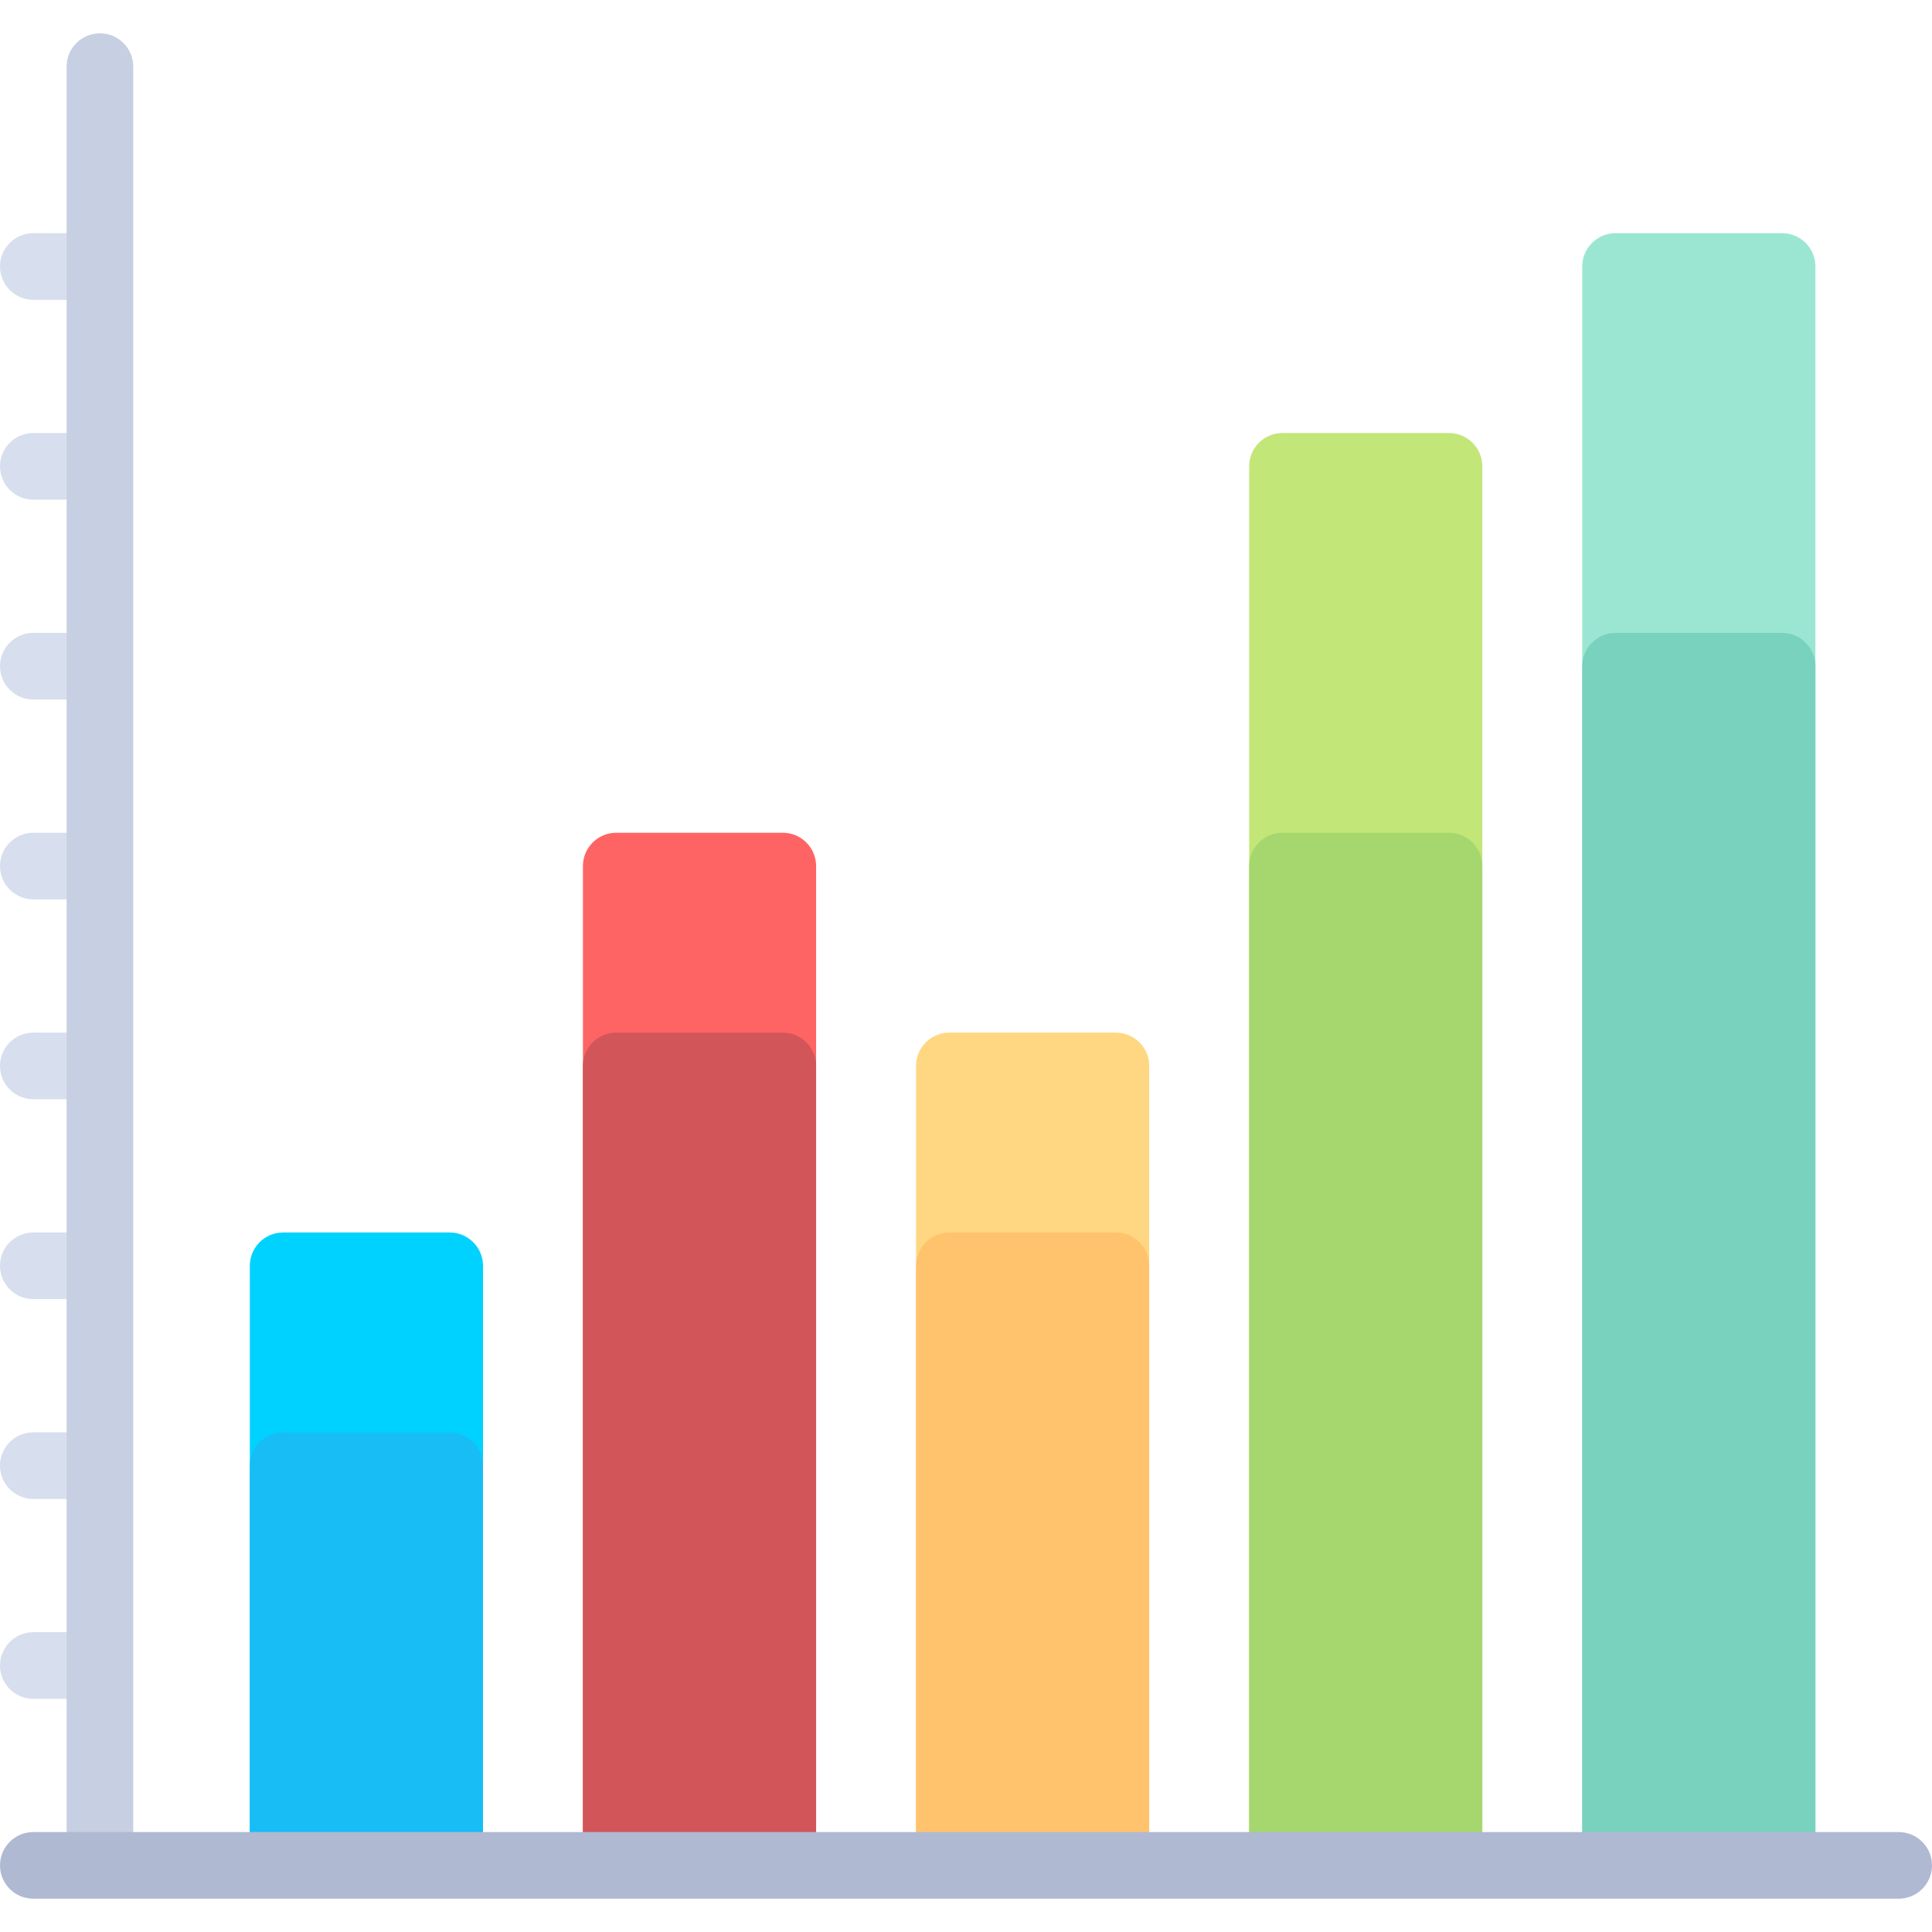 <?xml version="1.0" encoding="iso-8859-1"?>
<!-- Generator: Adobe Illustrator 19.0.0, SVG Export Plug-In . SVG Version: 6.00 Build 0)  -->
<svg version="1.1" id="Layer_1" xmlns="http://www.w3.org/2000/svg" xmlns:xlink="http://www.w3.org/1999/xlink" x="0px" y="0px"
	 viewBox="0 0 512 512" style="enable-background:new 0 0 512 512;" xml:space="preserve">
<path style="fill:#FFD782;" d="M295.724,494.345h-44.138c-4.875,0-8.828-3.953-8.828-8.828V282.483c0-4.875,3.953-8.828,8.828-8.828
	h44.138c4.875,0,8.828,3.953,8.828,8.828v203.034C304.552,490.392,300.599,494.345,295.724,494.345z"/>
<path style="fill:#FFC36E;" d="M295.724,494.345h-44.138c-4.875,0-8.828-3.953-8.828-8.828V335.448c0-4.875,3.953-8.828,8.828-8.828
	h44.138c4.875,0,8.828,3.953,8.828,8.828v150.069C304.552,490.392,300.599,494.345,295.724,494.345z"/>
<path style="fill:#C3E678;" d="M384,494.345h-44.138c-4.875,0-8.828-3.953-8.828-8.828V123.586c0-4.875,3.953-8.828,8.828-8.828H384
	c4.875,0,8.828,3.953,8.828,8.828v361.931C392.828,490.392,388.875,494.345,384,494.345z"/>
<path style="fill:#A5D76E;" d="M384,494.345h-44.138c-4.875,0-8.828-3.953-8.828-8.828v-256c0-4.875,3.953-8.828,8.828-8.828H384
	c4.875,0,8.828,3.953,8.828,8.828v256C392.828,490.392,388.875,494.345,384,494.345z"/>
<path style="fill:#00D2FF;" d="M119.172,494.345H75.034c-4.875,0-8.828-3.953-8.828-8.828V335.448c0-4.875,3.953-8.828,8.828-8.828
	h44.138c4.875,0,8.828,3.953,8.828,8.828v150.069C128,490.392,124.047,494.345,119.172,494.345z"/>
<path style="fill:#9BE6D2;" d="M472.276,494.345h-44.138c-4.875,0-8.828-3.953-8.828-8.828V70.621c0-4.875,3.953-8.828,8.828-8.828
	h44.138c4.875,0,8.828,3.953,8.828,8.828v414.897C481.103,490.392,477.151,494.345,472.276,494.345z"/>
<path style="fill:#78D2BE;" d="M472.276,494.345h-44.138c-4.875,0-8.828-3.953-8.828-8.828V176.552c0-4.875,3.953-8.828,8.828-8.828
	h44.138c4.875,0,8.828,3.953,8.828,8.828v308.966C481.103,490.392,477.151,494.345,472.276,494.345z"/>
<path style="fill:#FF6464;" d="M207.448,494.345H163.31c-4.875,0-8.828-3.953-8.828-8.828v-256c0-4.875,3.953-8.828,8.828-8.828
	h44.138c4.875,0,8.828,3.953,8.828,8.828v256C216.276,490.392,212.323,494.345,207.448,494.345z"/>
<path style="fill:#D2555A;" d="M207.448,494.345H163.31c-4.875,0-8.828-3.953-8.828-8.828V282.483c0-4.875,3.953-8.828,8.828-8.828
	h44.138c4.875,0,8.828,3.953,8.828,8.828v203.034C216.276,490.392,212.323,494.345,207.448,494.345z"/>
<path style="fill:#18BDF6;" d="M119.172,494.345H75.034c-4.875,0-8.828-3.953-8.828-8.828v-97.103c0-4.875,3.953-8.828,8.828-8.828
	h44.138c4.875,0,8.828,3.953,8.828,8.828v97.103C128,490.392,124.047,494.345,119.172,494.345z"/>
<g>
	<path style="fill:#D7DEED;" d="M26.483,450.207H8.828c-4.875,0-8.828-3.953-8.828-8.828l0,0c0-4.875,3.953-8.828,8.828-8.828
		h17.655V450.207z"/>
	<path style="fill:#D7DEED;" d="M26.483,397.241H8.828c-4.875,0-8.828-3.953-8.828-8.828l0,0c0-4.875,3.953-8.828,8.828-8.828
		h17.655V397.241z"/>
	<path style="fill:#D7DEED;" d="M26.483,344.276H8.828c-4.875,0-8.828-3.953-8.828-8.828l0,0c0-4.875,3.953-8.828,8.828-8.828
		h17.655V344.276z"/>
	<path style="fill:#D7DEED;" d="M26.483,291.31H8.828c-4.875,0-8.828-3.953-8.828-8.828l0,0c0-4.875,3.953-8.828,8.828-8.828h17.655
		V291.31z"/>
	<path style="fill:#D7DEED;" d="M26.483,238.345H8.828c-4.875,0-8.828-3.953-8.828-8.828l0,0c0-4.875,3.953-8.828,8.828-8.828
		h17.655V238.345z"/>
	<path style="fill:#D7DEED;" d="M26.483,185.379H8.828c-4.875,0-8.828-3.953-8.828-8.828l0,0c0-4.875,3.953-8.828,8.828-8.828
		h17.655V185.379z"/>
	<path style="fill:#D7DEED;" d="M26.483,132.414H8.828c-4.875,0-8.828-3.953-8.828-8.828l0,0c0-4.875,3.953-8.828,8.828-8.828
		h17.655V132.414z"/>
	<path style="fill:#D7DEED;" d="M26.483,79.448H8.828C3.953,79.448,0,75.496,0,70.621l0,0c0-4.875,3.953-8.828,8.828-8.828h17.655
		V79.448z"/>
</g>
<path style="fill:#C7CFE2;" d="M26.483,494.345L26.483,494.345c-4.875,0-8.828-3.953-8.828-8.828V17.655
	c0-4.875,3.953-8.828,8.828-8.828l0,0c4.875,0,8.828,3.953,8.828,8.828v467.862C35.31,490.392,31.358,494.345,26.483,494.345z"/>
<path style="fill:#AFB9D2;" d="M0,494.345L0,494.345c0-4.875,3.953-8.828,8.828-8.828h494.345c4.875,0,8.828,3.953,8.828,8.828l0,0
	c0,4.875-3.953,8.828-8.828,8.828H8.828C3.953,503.172,0,499.22,0,494.345z"/>
<g>
</g>
<g>
</g>
<g>
</g>
<g>
</g>
<g>
</g>
<g>
</g>
<g>
</g>
<g>
</g>
<g>
</g>
<g>
</g>
<g>
</g>
<g>
</g>
<g>
</g>
<g>
</g>
<g>
</g>
</svg>
